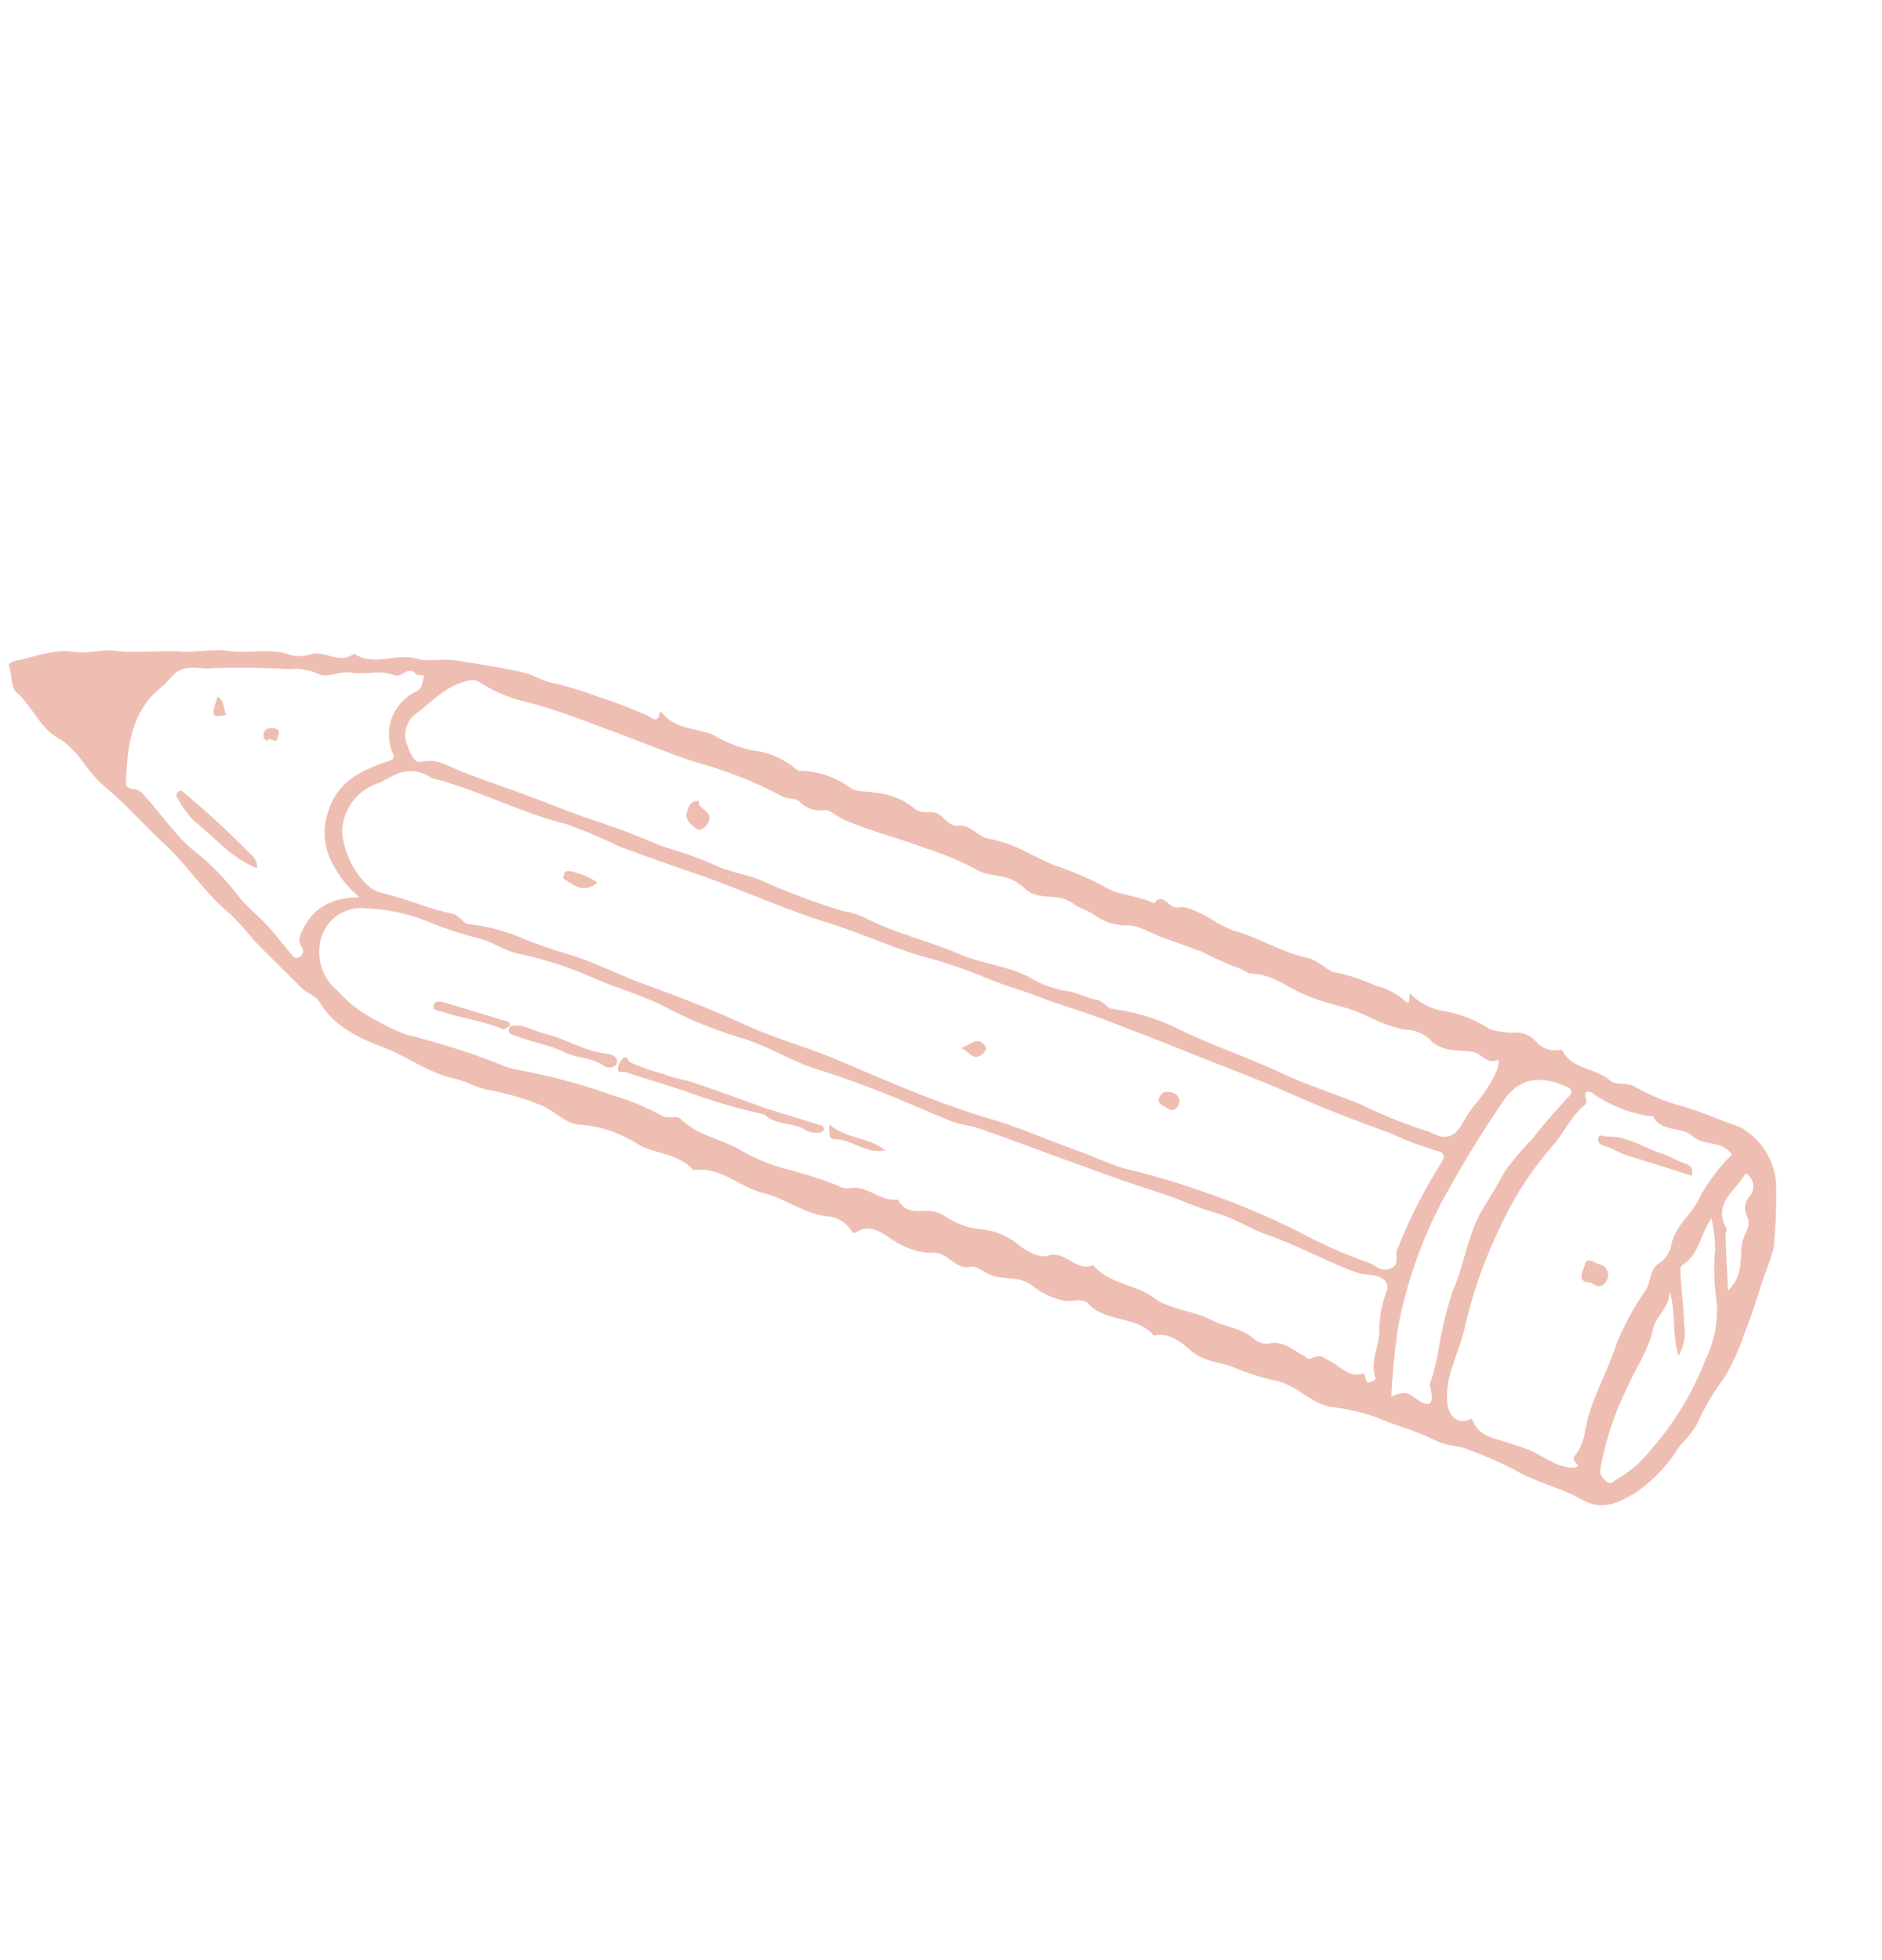 <svg height="153.891" viewBox="0 0 147.742 153.891" width="147.742" xmlns="http://www.w3.org/2000/svg"><g fill="#d35031" opacity=".374" transform="matrix(-.766 .643 -.643 -.766 340.736 270.538)"><path d="m52.4 295.308a4.8 4.8 0 0 0 -1.265-2.877 9.433 9.433 0 0 1 -1.72-3.263 6.733 6.733 0 0 0 -1.239-1.4 2.039 2.039 0 0 1 -.921-1.677 1.973 1.973 0 0 0 -.94-1.661c-.115-.063-.213-.106-.186-.228.361-1.65-1.147-2.7-1.36-4.193-.087-.607-.97-.921-1.2-1.687a16.036 16.036 0 0 0 -2.01-3.748c-.806-1.271-1.474-2.61-2.239-3.9a5.5 5.5 0 0 1 .609-5.151 39.468 39.468 0 0 1 3.444-3.82 16.305 16.305 0 0 1 1.8-1.108c1.421-.845 2.8-1.8 4.243-2.546a18.488 18.488 0 0 1 3.377-1.64 20.384 20.384 0 0 0 4.237-1.5 8.2 8.2 0 0 1 1.941-.362 12.123 12.123 0 0 1 5.174-.6c1.4.276 2.832.489 3.516 2.378.627 1.731 1.874 3.271 2.486 5.076a32.61 32.61 0 0 0 1.748 3.524c.361.754 1.156 1.345 1.526 2.228.654 1.563 1.678 2.938 2.433 4.462a16.52 16.52 0 0 0 2.194 2.879c.99 1.217.94 2.94 1.906 4.264a18.681 18.681 0 0 1 1.862 2.885c.532 1.117 1.578 1.865 1.794 3.292.122.809.3 2.117 1.36 2.7.035.02.1.037.1.055-.01 2.09 2.236 3.166 2.339 5.231.036.716.917.9 1.328 1.454a5.677 5.677 0 0 1 1.111 2.381c.2 1.151 1.16 1.693 1.764 2.484.462.6.561 1.618.935 1.8 1.251.6.577 2.172 1.782 2.9a5.751 5.751 0 0 1 1.542 2.481c.352.928.42 2.3 1.853 2.506.31.044.259.225.232.416a2.478 2.478 0 0 0 .786 2.06c1.212 1.336 1.593 3.178 2.6 4.547 1.164 1.584 1.237 3.816 3.066 4.939.028 1.709 1.4 2.8 2 4.259a9.572 9.572 0 0 0 2.53 4.2c.785.644.811 2.143 1.368 3.153a20.517 20.517 0 0 0 2.348 3.521c.63.733.917 1.689 1.533 2.478 1.245 1.594 1.668 3.641 2.662 5.42.947 1.694 1.924 3.708 1.553 5.895-.111.655.307 1.178.36 1.788.154 1.765.345 3.528.467 5.3a21.961 21.961 0 0 0 .084 2.7c.487 2.534.118 5.119.438 7.669.269 2.135.311 4.305.694 6.415.317 1.745-.286 3.519.343 5.219.587 1.583-.048 3.214.19 4.822.1.7-.6 1.249-.824 1.927-.113.346-.581.133-.737.049-1.328-.711-2.9-1.239-3.845-2.312-.8-.912-1.882-1.3-2.639-2.115-1.176-1.272-2.661-2.162-3.908-3.359-.868-.833-2.086-1.451-2.885-2.356-1.091-1.236-2.7-1.894-3.526-3.39a2.822 2.822 0 0 0 -1.262-.963c-1.064-.531-1.226-2.1-2.622-2.141-.5-1.816-2.578-2.046-3.547-3.528-.471-.721-1.653-1.32-2.321-2.113-1.177-1.394-2.412-2.745-3.483-4.235-.369-.514-.537-1.1-.889-1.619a29.023 29.023 0 0 1 -2.215-3.357 36.8 36.8 0 0 1 -2.078-3.744c-.106-.3-.174-.924-.784-.428-.105.086-.218.052-.211-.113.067-1.633-1.28-2.582-1.946-3.848a10.553 10.553 0 0 0 -1.529-2.875 6.353 6.353 0 0 1 -1.736-3.418.7.7 0 0 0 -.269-.376 6.929 6.929 0 0 1 -2.064-3.509c-.182-.583-.849-1-1.255-1.528a5.607 5.607 0 0 1 -1.519-2.771c-.058-.68-.644-.991-.914-1.262-.64-.642-.12-1.6-.876-2.109-.817-.548-.608-1.7-1.174-2.343-1.268-1.43-1.752-3.272-2.6-4.894a24.137 24.137 0 0 1 -1.95-3.849c-.379-1.2-1.581-2.2-2.129-3.474-1.2.286-.534-1.086-1.275-1.477-.585-.309-1.006-1.461-1.339-2.247a9.811 9.811 0 0 0 -.768-1.9c-1.2-1.7-1.808-3.763-3.059-5.364-.645-.826-.482-1.818-1.077-2.448a13.862 13.862 0 0 1 -1.625-2.66 5.533 5.533 0 0 1 -.992-2.3c-.098-.939-.455.081-.706.029zm47.938 62.339a2.887 2.887 0 0 0 1.662 1.944 12.818 12.818 0 0 0 1.661.4 4.164 4.164 0 0 0 4.466-.7c1.276-1.154 2.093-4.573 1.069-5.937-1.173-1.559-2.014-3.331-3.213-4.847-.422-.533-.154-1.159-.494-1.5a14.828 14.828 0 0 1 -2.546-3.628 36.56 36.56 0 0 0 -1.907-3.188c-1.182-1.781-1.991-3.805-3.069-5.662-1.42-2.447-2.8-4.947-3.99-7.476-1.165-2.468-2.726-4.671-3.942-7.086-1.048-2.081-2.1-4.175-3.222-6.224-.869-1.584-1.786-3.174-2.772-4.648-1.407-2.1-2.5-4.376-3.775-6.535-.639-1.08-1.184-2.357-1.9-3.377a60.471 60.471 0 0 1 -3.451-5.2 59.38 59.38 0 0 1 -3.861-7.518 37.812 37.812 0 0 0 -2.589-5.253c-.26-.451-.236-1.133-.934-1.4-.871-.329-.94.536-1.414.776-.107.054-.215.105-.323.157a40.261 40.261 0 0 1 -6.615 2.8c-.512.142-.918.395-.443.978a25.418 25.418 0 0 1 1.892 3.4c1.394 2.367 2.724 4.8 3.935 7.266 1.407 2.866 3 5.623 4.484 8.439.908 1.719 1.869 3.409 2.8 5.118.955 1.763 2.1 3.419 3.064 5.165.785 1.425 1.725 2.761 2.444 4.244a35.518 35.518 0 0 0 2.452 3.959c1.459 2.206 2.6 4.622 4.024 6.85 2.033 3.172 3.624 6.587 5.572 9.8 1.045 1.724 2.058 3.467 3.062 5.215a44.752 44.752 0 0 0 2.131 4.158c2.229 3.056 3.612 6.596 5.747 9.51zm7.508-8.365a14.669 14.669 0 0 0 3.047 3.887 3.275 3.275 0 0 0 4.792-.067 3.884 3.884 0 0 0 1.046-3.551 9.3 9.3 0 0 0 -.583-3.044 21.074 21.074 0 0 0 -1.278-2.924 61.844 61.844 0 0 1 -3.978-6.192 8.968 8.968 0 0 0 -.821-1.407 48.854 48.854 0 0 1 -4.632-6.589 20 20 0 0 1 -1.857-3.568c-.21-.684-.953-.712-1-1.245-.164-1.762-1.324-3.089-1.936-4.652a15.99 15.99 0 0 0 -1.636-3.33 34.405 34.405 0 0 1 -2.489-3.9 1.625 1.625 0 0 0 -.546-.755c-1.3-.686-1.181-2.43-2.4-3.167.332-1.034-.526-1.645-1.078-2.055a2.555 2.555 0 0 1 -.917-1.4 6.212 6.212 0 0 0 -1.4-2.429 5.273 5.273 0 0 1 -1.529-2.8c-.172-.871-.611-1.985-1.186-2.211-1.435-.566-.9-2.477-2.3-2.882.014-1.939-1.564-3.238-2-5.029-.382-1.568-1.7-2.713-2.338-4.236-.45-1.076-1.37-1.951-1.589-3.2a1.659 1.659 0 0 0 -.645-1.11c-1.11-.543-1.122-1.658-1.539-2.564-.073-.161 0-.383-.271-.464-.843-.256-.719-.438-1.026-1.166s-.313-1.634-.945-2.135c-.284-.225-.593-.2-.317-.644.1-.158.2-.391-.086-.478-.173-.052-.462-.173-.542.033-.5 1.293-1.892 1.688-2.66 2.695a9.223 9.223 0 0 1 -2.325 1.89.793.793 0 0 0 -.385 1.1c.25.66.859.977 1.2 1.568 1.27 2.193 2.165 4.577 3.451 6.744.723 1.217 1.111 2.574 1.882 3.752a29.246 29.246 0 0 1 1.513 2.551c.5.966 1.106 1.9 1.665 2.8 1.089 1.749 2.09 3.535 3.126 5.311 1.3 2.223 2.54 4.481 3.874 6.683.34.561.849 1.025 1.159 1.6.969 1.8 1.847 3.643 2.824 5.435.829 1.52 1.69 3.018 2.631 4.48 1.115 1.732 1.755 3.739 2.843 5.515a34.221 34.221 0 0 1 2.993 5.488c.884 2.308 2.344 4.275 3.367 6.495a29.146 29.146 0 0 0 3.063 4.728c.635.875.891 1.959 1.489 2.764a30.773 30.773 0 0 1 2.274 3.675zm-49.62-63.224c-.407-1.034-.932-1.674-2.225-1.236-.533.181-1.1.386-1.666.522a11.243 11.243 0 0 0 -3.255.982c-.262.156-.739.536-.591.585.911.3.637 1.259 1.125 1.793.779.852 1.874 1.533 1.919 2.891a2.97 2.97 0 0 0 1.03 1.856 10.811 10.811 0 0 1 1.495 2.559 12.3 12.3 0 0 0 1.238 2.148 19.254 19.254 0 0 1 1.51 2.462c.673 1.293.917 2.845 2.093 3.878.341.3.361.859.616 1.183a23.1 23.1 0 0 1 1.3 2.7c.539.892 1.033 1.816 1.584 2.71s.813 2.066 1.68 2.711a4.166 4.166 0 0 1 1.364 2.3c.2.6.57 1.151.7 1.712.305 1.325 1.805 1.739 2.092 3.08a5.053 5.053 0 0 0 .352 1.383c.469.916 1.368 1.533 1.672 2.48a22 22 0 0 0 1.961 3.792c1.1 2 2.5 3.842 3.493 5.93.238.5.3 1.209.656 1.458a2.157 2.157 0 0 1 1.033 1.6c.034.638.6.814.8 1.335a31.333 31.333 0 0 0 3.114 5.889c1.326 1.991 2.386 4.118 3.564 6.183 1.241 2.176 2.414 4.384 3.872 6.436a11.057 11.057 0 0 1 1.8 3.4c.215.811.6.882 1.171 1.112 1.471.6 3.024.329 4.53.445a2.1 2.1 0 0 0 1.923-1.511c.136-.431.547-1.395-.056-1.684-1.067-.51-1.374-1.608-1.792-2.388-1.239-2.307-2.649-4.514-3.88-6.823-.948-1.777-2.042-3.477-3.043-5.226-.577-1.008-1.06-2.071-1.658-3.065a32.193 32.193 0 0 1 -2.035-3.495c-.5-1.116-1.349-2.063-1.927-3.1a53.437 53.437 0 0 0 -3.453-6.128 7.089 7.089 0 0 1 -.92-1.378c-1.019-2.518-2.688-4.665-3.894-7.071-.852-1.7-2.244-3.071-3.006-4.829a8.753 8.753 0 0 0 -1.455-2.679c-.681-.672-.911-1.513-1.484-2.164-.369-.418-.162-1.014-.528-1.395a16.6 16.6 0 0 1 -3.02-4.728c-1.141-2.549-2.613-4.914-3.781-7.442-.938-2.029-2.142-3.964-3.223-5.945a37.734 37.734 0 0 0 -2.79-5.228zm-17.046-16.644c-.125 1.395 1.286 1.9 1.456 3.146.152 1.114 1.684 1.729 1.358 3.131-.012.055.172.139.236.229a10.4 10.4 0 0 1 2.187 4.062c.076.423.424.9.758.059a.485.485 0 0 1 .377-.222c1.369.018 2.6-.625 3.914-.824a26.49 26.49 0 0 0 7.305-2.247 36.408 36.408 0 0 0 7.054-4.15c.865-.682 1.975-1.255 2.967-1.9a6.743 6.743 0 0 0 2.09-1.932c.394-.635.607-1.772-.714-2.1a.767.767 0 0 1 .035-.221c.361-1.06-.26-1.885-.76-2.665-.364-.57-.714-1.137-1.059-1.717-.646-1.089-.744-2.436-1.759-3.376-.361-.334-.508-.287-.5-.007.02.565-.219.512-.644.63a4.625 4.625 0 0 0 -1.609.959c-1.877 1.561-4.213 2.32-6.252 3.614a21.9 21.9 0 0 1 -4.445 1.729c-.753.268-1.263 1.071-2.17.933a2.194 2.194 0 0 0 -1.663.522c-1.243.983-2.864.752-4.227 1.465a15.07 15.07 0 0 1 -3.935.882zm69.52 84.738a8.1 8.1 0 0 1 -.021 3.1 5.077 5.077 0 0 1 -2.559 3.707c-2.071 1.247-3.93.7-5.817-.009-.73-.274-.737-.259-.953.439a3.749 3.749 0 0 1 -4.409 2.271c-.583-.175-.811.259-1.139.417-.431.207.248.368.249.659 0 .9 1.053.436 1.367 1.02.558 1.036 1.726 1.464 2.459 2.32.6.705 1.764.849 2.063 1.632a4.371 4.371 0 0 0 1.5 1.714 60.043 60.043 0 0 0 4.6 3.957c.777.537 1.29 1.493 2.4 1.528.5.016.969-.149 1.485-.131 3.117.106 5.116-1.858 7.03-3.936.2-.222.185-.469-.074-.721a1.222 1.222 0 0 1 -.368-.725c-.117-2.19.205-4.408-.3-6.569a21.187 21.187 0 0 1 -.28-4.7c-.008-1-.2-1.963-.256-2.945-.054-.965.02-1.936 0-2.9 0-.246.078-.606-.309-.689a.543.543 0 0 0 -.689.495c-.1.727-.633.852-1.2 1.077-1.731.686-3.213.229-4.779-1.011zm-36.812-82.122c-.789-.16-1.2-.53-1.31-1.034-.392-1.751-.908-1.634-1.613-.17-.043.088-.2.126-.3.181a18.921 18.921 0 0 0 -2.024 1.5 31.093 31.093 0 0 1 -3.815 2.812c-2.088 1-3.747 2.675-5.965 3.408-1.064.352-2.144.727-3.182 1.134a23.693 23.693 0 0 1 -3.256.56c-1.333.283-2.673.485-4.02.675-.346.049-1.05-.01-.738.66.954 2.047 2.373 3.034 4.548 2.412a87.385 87.385 0 0 0 8.9-3.005 35.247 35.247 0 0 0 8.771-5.221 55.382 55.382 0 0 0 4.004-3.912zm-22.073-7.654c.752-1.02 2.075-.818 2.9-1.465 1.348-1.053 3-1.475 4.491-2.214a23.748 23.748 0 0 0 5.744-3.543c.365-.335.321-.531.291-.957-.045-.634-.493-.441-.741-.5a9.02 9.02 0 0 0 -3.5.045 23.678 23.678 0 0 0 -7.857 2.659 8.775 8.775 0 0 0 -3.559 2.85 18.406 18.406 0 0 1 -2.658 3.36 11.4 11.4 0 0 0 -1.286 1.989c1.492-.387 2.538-1.534 4.028-1.336a.455.455 0 0 0 .455-.227c.885-1.108 1.626-2.322 2.5-3.424a3.473 3.473 0 0 1 1.921-1.593c-.705 1.666-2.096 2.769-2.729 4.356zm-10.505 3.224c1.432-.6 3.512-.078 3.928-2.38.021-.113.271-.168.364-.289.9-1.157 1.786-2.322 2.685-3.5-1.523.061-2.246 1.165-3.074 2-.581.589-1.65.624-1.835 1.538a1.348 1.348 0 0 1 -1.124 1.035 1.176 1.176 0 0 0 -.944 1.596z"/><path d="m95.652 343.011c1.4.033 1.542.973 1.819 1.831.084.258-.09.241-.177.323-.243.229-.446.07-.592-.117a6.079 6.079 0 0 1 -1.05-2.037z"/><path d="m72.682 301.759c-.538.242-.856-.151-1.038-.481a.657.657 0 0 1 .31-.96c.519-.25.776.079.871.453.075.303.428.749-.143.988z"/><path d="m82.17 314.735c-.584-.319-1.643-.018-1.58-1.1.019-.318.43-.374.624-.366.94.04.607.978.956 1.466z"/><path d="m97.314 320.63a47.827 47.827 0 0 1 3.454 5.172c.881 1.495 1.873 2.925 2.772 4.41.1.17.626.295.241.626a1.362 1.362 0 0 1 -.75.315c-.5.031-.194-.367-.261-.583a17.787 17.787 0 0 0 -1.45-2.444c-.328-.666-.916-1.29-1.328-1.965-1.072-1.755-2.088-3.544-3.127-5.319z"/><path d="m108.194 338.8c-.928-.421-1.164-1.42-1.7-2.146-1.042-1.4-1.539-3.162-2.805-4.443-.282-.285-.461-.784-.087-1.028s.839.164.919.49c.272 1.108 1.222 1.78 1.65 2.761.524 1.2 1.406 2.168 2.026 3.3.178.324.673.734-.032 1.063z"/><path d="m108.161 338.8c.2.108.495-.013.628.25.748 1.487 1.923 2.685 2.764 4.105.109.184.565.531.094.787-.255.139-.532-.107-.681-.333-.971-1.465-1.927-2.939-2.882-4.414a.255.255 0 0 1 .11-.392z"/><path d="m97.314 320.63-.449.212c-.784-1.213-1.572-2.424-2.348-3.643-.106-.166-.177-.4.064-.506.1-.044.288.055.417.124a1.759 1.759 0 0 1 .676.932c.408 1.051 1.526 1.687 1.64 2.881z"/><path d="m93.913 316.764c-.254-1.715-1.706-2.689-2.051-4.386 1.423.8 1.441 2.394 2.506 3.241.34.271.008.716-.455 1.145z"/><path d="m85.439 342.807c.582-.461-.5-1.421.614-1.8.463-.155.879-.072.944.272.094.5.284 1.167-.342 1.507-.34.189-.755.469-1.216.021z"/><path d="m44.653 270.144c.964 1.515 1.9 3.017 2.87 4.491.358.542.5 1.19.864 1.7.236.332.254.6.048.78-.343.293-.466-.178-.669-.333-1.262-.964-1.609-2.524-2.425-3.78-.354-.546-.528-1.209-.882-1.756-.277-.432-.248-.716.194-1.102z"/><path d="m56.1 268.822c.981.8-.164 1.115-.535 1.4-.526.4-.666-.4-.831-.649a.893.893 0 0 1 .242-1.38c.463-.221.996-.167 1.124.629z"/><path d="m115.4 361.068c1.057 1.958.978 4.044 1.4 6.012a7.871 7.871 0 0 1 -.157 2.207.326.326 0 0 1 -.375.346c-.275-.007-.251-.166-.293-.382a68.191 68.191 0 0 1 -.892-7.033 1.214 1.214 0 0 1 .317-1.15z"/><path d="m109.122 373.372c-.246-.625.272-1.028.4-1.546 1.014.627 1.014.627-.4 1.546z"/><path d="m108.367 368.2a.5.5 0 0 1 -.279.689c-.392.173-.7-.141-.883-.43-.225-.354.229-.447.39-.6.444-.401.353.569.772.341z"/></g></svg>